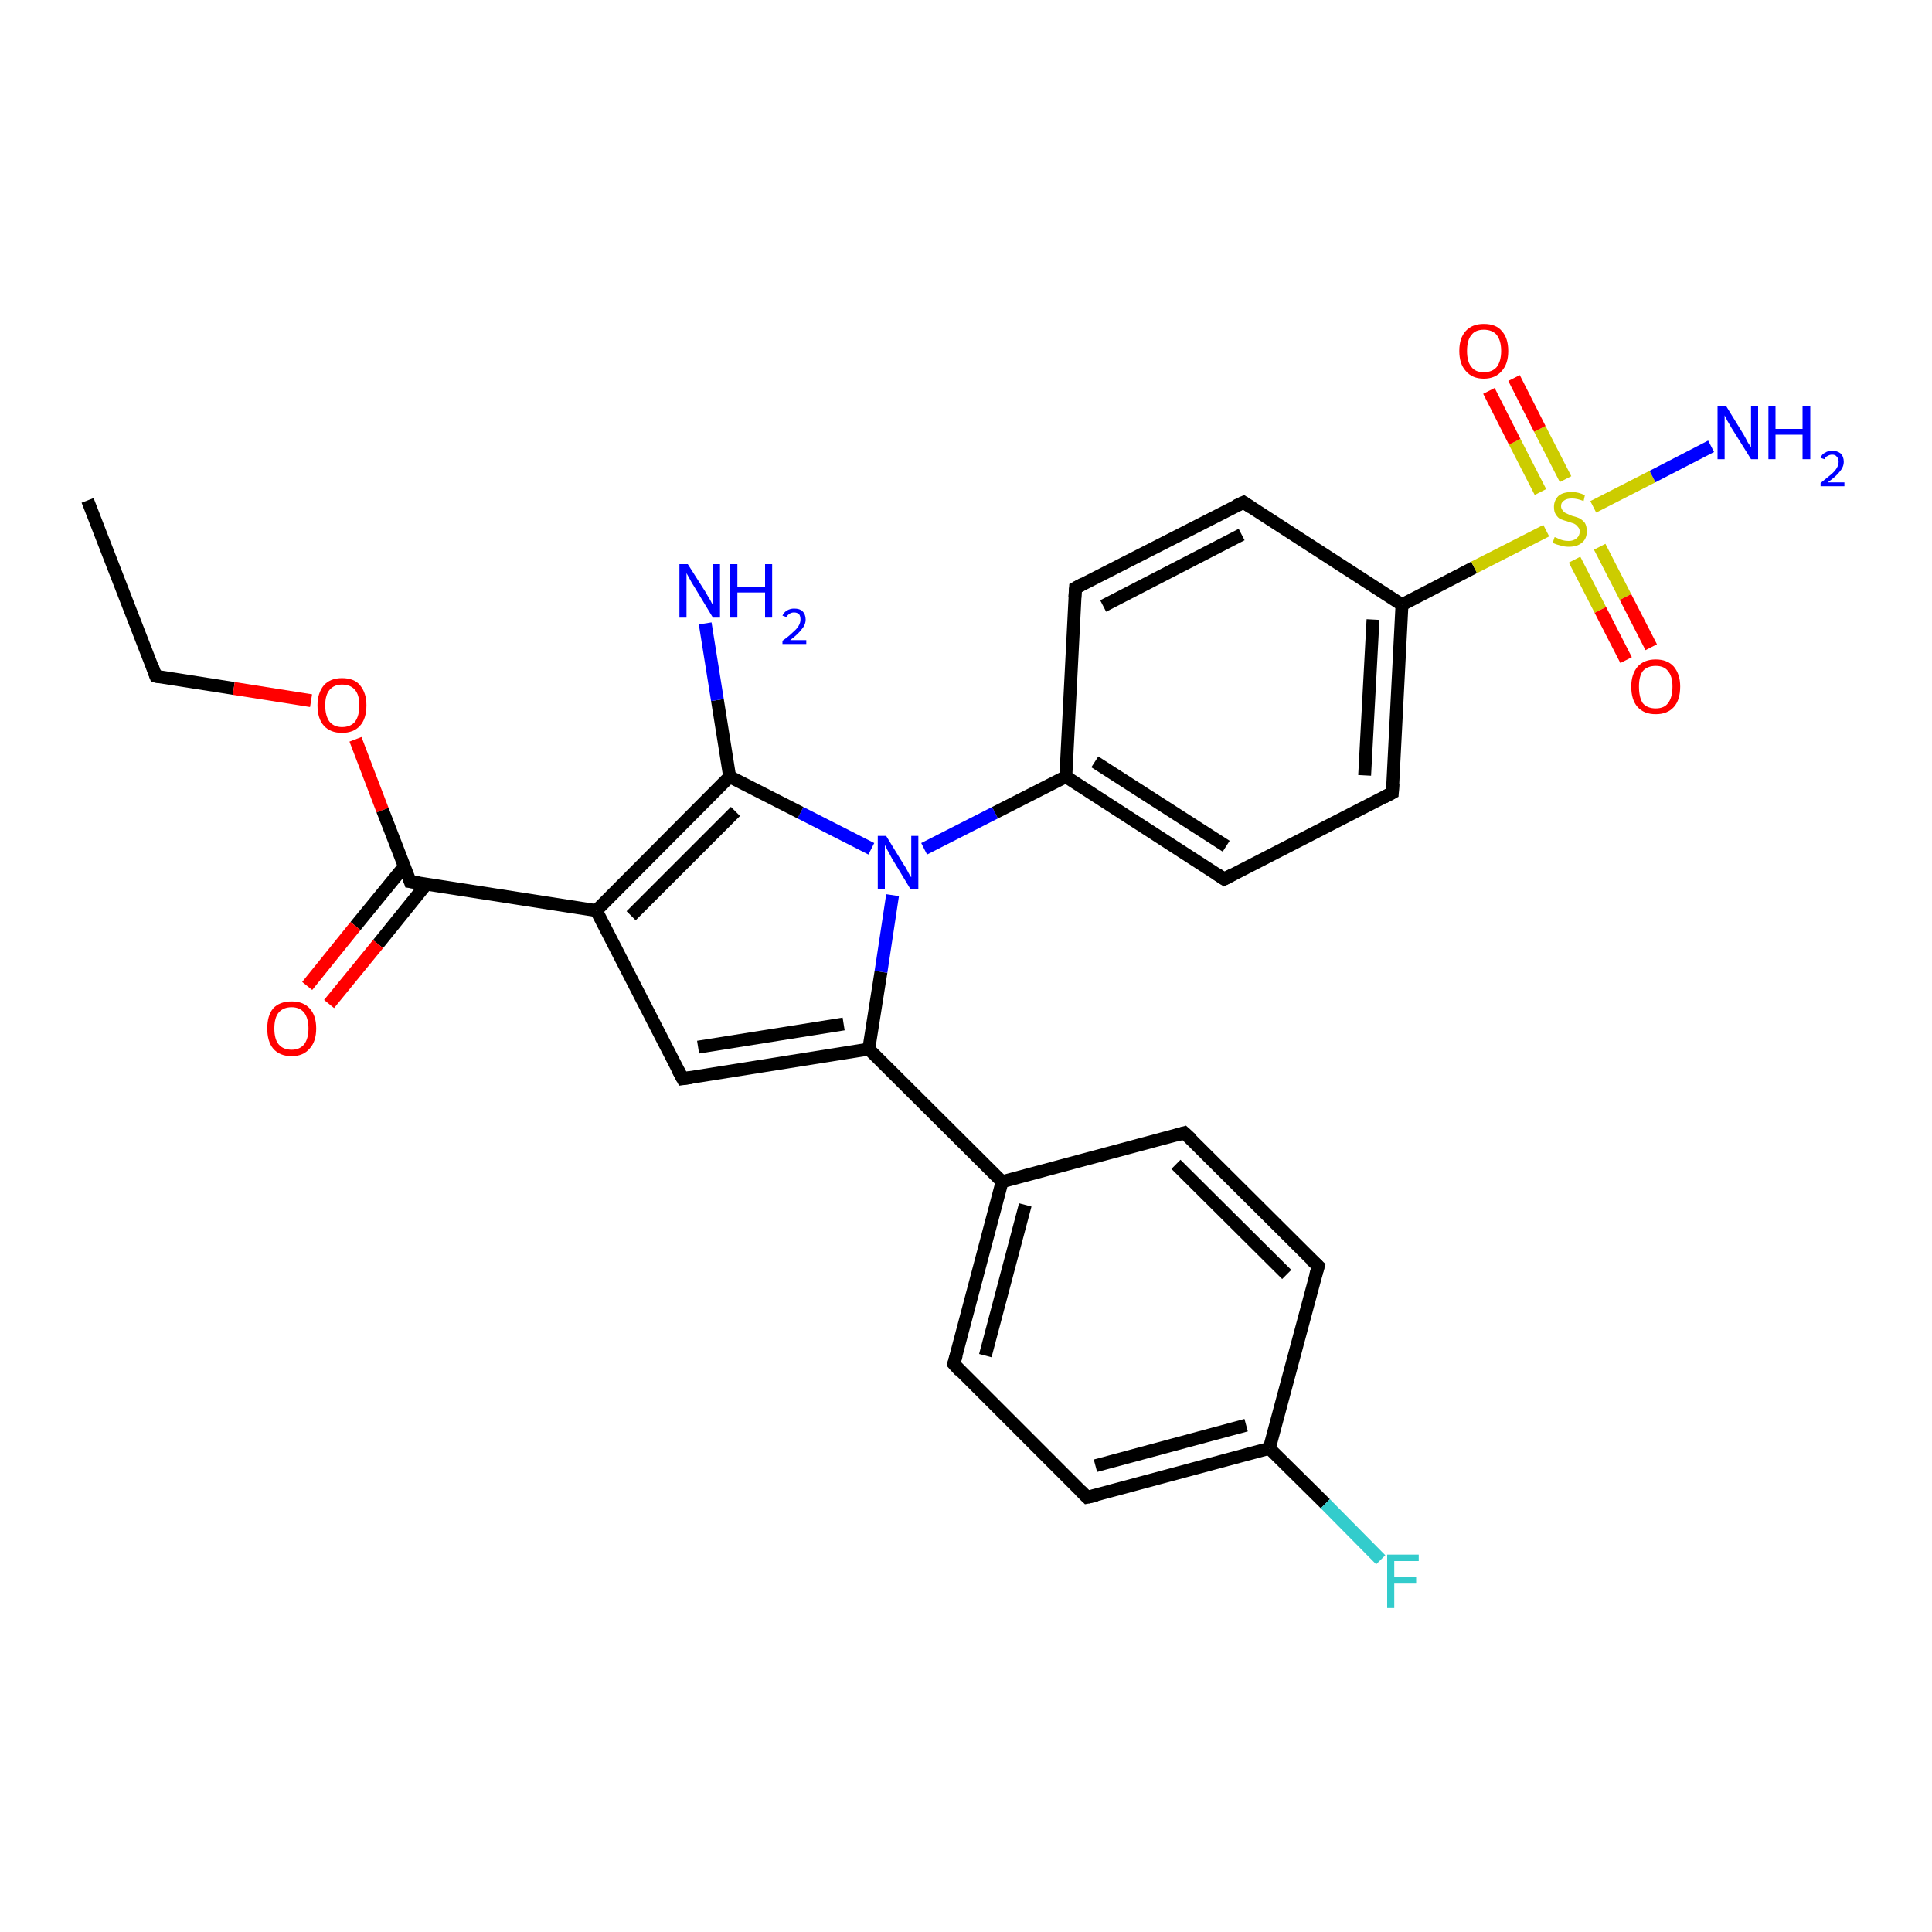 <?xml version='1.0' encoding='iso-8859-1'?>
<svg version='1.1' baseProfile='full'
              xmlns='http://www.w3.org/2000/svg'
                      xmlns:rdkit='http://www.rdkit.org/xml'
                      xmlns:xlink='http://www.w3.org/1999/xlink'
                  xml:space='preserve'
width='300px' height='300px' viewBox='0 0 300 300'>
<!-- END OF HEADER -->
<rect style='opacity:1.0;fill:#FFFFFF;stroke:none' width='300.0' height='300.0' x='0.0' y='0.0'> </rect>
<path class='bond-0 atom-0 atom-1' d='M 13.6,77.7 L 24.2,105.0' style='fill:none;fill-rule:evenodd;stroke:#000000;stroke-width:2.0px;stroke-linecap:butt;stroke-linejoin:miter;stroke-opacity:1' />
<path class='bond-1 atom-1 atom-2' d='M 24.2,105.0 L 36.3,106.9' style='fill:none;fill-rule:evenodd;stroke:#000000;stroke-width:2.0px;stroke-linecap:butt;stroke-linejoin:miter;stroke-opacity:1' />
<path class='bond-1 atom-1 atom-2' d='M 36.3,106.9 L 48.3,108.8' style='fill:none;fill-rule:evenodd;stroke:#FF0000;stroke-width:2.0px;stroke-linecap:butt;stroke-linejoin:miter;stroke-opacity:1' />
<path class='bond-2 atom-2 atom-3' d='M 55.2,114.8 L 59.4,125.8' style='fill:none;fill-rule:evenodd;stroke:#FF0000;stroke-width:2.0px;stroke-linecap:butt;stroke-linejoin:miter;stroke-opacity:1' />
<path class='bond-2 atom-2 atom-3' d='M 59.4,125.8 L 63.7,136.9' style='fill:none;fill-rule:evenodd;stroke:#000000;stroke-width:2.0px;stroke-linecap:butt;stroke-linejoin:miter;stroke-opacity:1' />
<path class='bond-3 atom-3 atom-4' d='M 62.8,134.5 L 55.2,143.8' style='fill:none;fill-rule:evenodd;stroke:#000000;stroke-width:2.0px;stroke-linecap:butt;stroke-linejoin:miter;stroke-opacity:1' />
<path class='bond-3 atom-3 atom-4' d='M 55.2,143.8 L 47.7,153.1' style='fill:none;fill-rule:evenodd;stroke:#FF0000;stroke-width:2.0px;stroke-linecap:butt;stroke-linejoin:miter;stroke-opacity:1' />
<path class='bond-3 atom-3 atom-4' d='M 66.2,137.3 L 58.7,146.6' style='fill:none;fill-rule:evenodd;stroke:#000000;stroke-width:2.0px;stroke-linecap:butt;stroke-linejoin:miter;stroke-opacity:1' />
<path class='bond-3 atom-3 atom-4' d='M 58.7,146.6 L 51.1,155.9' style='fill:none;fill-rule:evenodd;stroke:#FF0000;stroke-width:2.0px;stroke-linecap:butt;stroke-linejoin:miter;stroke-opacity:1' />
<path class='bond-4 atom-3 atom-5' d='M 63.7,136.9 L 92.6,141.4' style='fill:none;fill-rule:evenodd;stroke:#000000;stroke-width:2.0px;stroke-linecap:butt;stroke-linejoin:miter;stroke-opacity:1' />
<path class='bond-5 atom-5 atom-6' d='M 92.6,141.4 L 106.0,167.5' style='fill:none;fill-rule:evenodd;stroke:#000000;stroke-width:2.0px;stroke-linecap:butt;stroke-linejoin:miter;stroke-opacity:1' />
<path class='bond-6 atom-6 atom-7' d='M 106.0,167.5 L 134.9,162.9' style='fill:none;fill-rule:evenodd;stroke:#000000;stroke-width:2.0px;stroke-linecap:butt;stroke-linejoin:miter;stroke-opacity:1' />
<path class='bond-6 atom-6 atom-7' d='M 108.4,162.6 L 131.0,159.0' style='fill:none;fill-rule:evenodd;stroke:#000000;stroke-width:2.0px;stroke-linecap:butt;stroke-linejoin:miter;stroke-opacity:1' />
<path class='bond-7 atom-7 atom-8' d='M 134.9,162.9 L 155.6,183.5' style='fill:none;fill-rule:evenodd;stroke:#000000;stroke-width:2.0px;stroke-linecap:butt;stroke-linejoin:miter;stroke-opacity:1' />
<path class='bond-8 atom-8 atom-9' d='M 155.6,183.5 L 148.1,211.8' style='fill:none;fill-rule:evenodd;stroke:#000000;stroke-width:2.0px;stroke-linecap:butt;stroke-linejoin:miter;stroke-opacity:1' />
<path class='bond-8 atom-8 atom-9' d='M 159.2,187.1 L 153.0,210.5' style='fill:none;fill-rule:evenodd;stroke:#000000;stroke-width:2.0px;stroke-linecap:butt;stroke-linejoin:miter;stroke-opacity:1' />
<path class='bond-9 atom-9 atom-10' d='M 148.1,211.8 L 168.8,232.5' style='fill:none;fill-rule:evenodd;stroke:#000000;stroke-width:2.0px;stroke-linecap:butt;stroke-linejoin:miter;stroke-opacity:1' />
<path class='bond-10 atom-10 atom-11' d='M 168.8,232.5 L 197.1,224.9' style='fill:none;fill-rule:evenodd;stroke:#000000;stroke-width:2.0px;stroke-linecap:butt;stroke-linejoin:miter;stroke-opacity:1' />
<path class='bond-10 atom-10 atom-11' d='M 170.1,227.6 L 193.5,221.3' style='fill:none;fill-rule:evenodd;stroke:#000000;stroke-width:2.0px;stroke-linecap:butt;stroke-linejoin:miter;stroke-opacity:1' />
<path class='bond-11 atom-11 atom-12' d='M 197.1,224.9 L 205.8,233.5' style='fill:none;fill-rule:evenodd;stroke:#000000;stroke-width:2.0px;stroke-linecap:butt;stroke-linejoin:miter;stroke-opacity:1' />
<path class='bond-11 atom-11 atom-12' d='M 205.8,233.5 L 214.4,242.2' style='fill:none;fill-rule:evenodd;stroke:#33CCCC;stroke-width:2.0px;stroke-linecap:butt;stroke-linejoin:miter;stroke-opacity:1' />
<path class='bond-12 atom-11 atom-13' d='M 197.1,224.9 L 204.7,196.6' style='fill:none;fill-rule:evenodd;stroke:#000000;stroke-width:2.0px;stroke-linecap:butt;stroke-linejoin:miter;stroke-opacity:1' />
<path class='bond-13 atom-13 atom-14' d='M 204.7,196.6 L 183.9,175.9' style='fill:none;fill-rule:evenodd;stroke:#000000;stroke-width:2.0px;stroke-linecap:butt;stroke-linejoin:miter;stroke-opacity:1' />
<path class='bond-13 atom-13 atom-14' d='M 199.8,197.9 L 182.6,180.8' style='fill:none;fill-rule:evenodd;stroke:#000000;stroke-width:2.0px;stroke-linecap:butt;stroke-linejoin:miter;stroke-opacity:1' />
<path class='bond-14 atom-7 atom-15' d='M 134.9,162.9 L 136.8,150.9' style='fill:none;fill-rule:evenodd;stroke:#000000;stroke-width:2.0px;stroke-linecap:butt;stroke-linejoin:miter;stroke-opacity:1' />
<path class='bond-14 atom-7 atom-15' d='M 136.8,150.9 L 138.6,139.0' style='fill:none;fill-rule:evenodd;stroke:#0000FF;stroke-width:2.0px;stroke-linecap:butt;stroke-linejoin:miter;stroke-opacity:1' />
<path class='bond-15 atom-15 atom-16' d='M 135.3,131.8 L 124.3,126.2' style='fill:none;fill-rule:evenodd;stroke:#0000FF;stroke-width:2.0px;stroke-linecap:butt;stroke-linejoin:miter;stroke-opacity:1' />
<path class='bond-15 atom-15 atom-16' d='M 124.3,126.2 L 113.3,120.6' style='fill:none;fill-rule:evenodd;stroke:#000000;stroke-width:2.0px;stroke-linecap:butt;stroke-linejoin:miter;stroke-opacity:1' />
<path class='bond-16 atom-16 atom-17' d='M 113.3,120.6 L 111.4,108.7' style='fill:none;fill-rule:evenodd;stroke:#000000;stroke-width:2.0px;stroke-linecap:butt;stroke-linejoin:miter;stroke-opacity:1' />
<path class='bond-16 atom-16 atom-17' d='M 111.4,108.7 L 109.5,96.8' style='fill:none;fill-rule:evenodd;stroke:#0000FF;stroke-width:2.0px;stroke-linecap:butt;stroke-linejoin:miter;stroke-opacity:1' />
<path class='bond-17 atom-15 atom-18' d='M 143.5,131.8 L 154.5,126.2' style='fill:none;fill-rule:evenodd;stroke:#0000FF;stroke-width:2.0px;stroke-linecap:butt;stroke-linejoin:miter;stroke-opacity:1' />
<path class='bond-17 atom-15 atom-18' d='M 154.5,126.2 L 165.5,120.6' style='fill:none;fill-rule:evenodd;stroke:#000000;stroke-width:2.0px;stroke-linecap:butt;stroke-linejoin:miter;stroke-opacity:1' />
<path class='bond-18 atom-18 atom-19' d='M 165.5,120.6 L 190.1,136.5' style='fill:none;fill-rule:evenodd;stroke:#000000;stroke-width:2.0px;stroke-linecap:butt;stroke-linejoin:miter;stroke-opacity:1' />
<path class='bond-18 atom-18 atom-19' d='M 170.0,118.3 L 190.4,131.4' style='fill:none;fill-rule:evenodd;stroke:#000000;stroke-width:2.0px;stroke-linecap:butt;stroke-linejoin:miter;stroke-opacity:1' />
<path class='bond-19 atom-19 atom-20' d='M 190.1,136.5 L 216.2,123.1' style='fill:none;fill-rule:evenodd;stroke:#000000;stroke-width:2.0px;stroke-linecap:butt;stroke-linejoin:miter;stroke-opacity:1' />
<path class='bond-20 atom-20 atom-21' d='M 216.2,123.1 L 217.7,93.9' style='fill:none;fill-rule:evenodd;stroke:#000000;stroke-width:2.0px;stroke-linecap:butt;stroke-linejoin:miter;stroke-opacity:1' />
<path class='bond-20 atom-20 atom-21' d='M 211.9,120.4 L 213.2,96.2' style='fill:none;fill-rule:evenodd;stroke:#000000;stroke-width:2.0px;stroke-linecap:butt;stroke-linejoin:miter;stroke-opacity:1' />
<path class='bond-21 atom-21 atom-22' d='M 217.7,93.9 L 193.1,78.0' style='fill:none;fill-rule:evenodd;stroke:#000000;stroke-width:2.0px;stroke-linecap:butt;stroke-linejoin:miter;stroke-opacity:1' />
<path class='bond-22 atom-22 atom-23' d='M 193.1,78.0 L 167.0,91.3' style='fill:none;fill-rule:evenodd;stroke:#000000;stroke-width:2.0px;stroke-linecap:butt;stroke-linejoin:miter;stroke-opacity:1' />
<path class='bond-22 atom-22 atom-23' d='M 192.8,83.0 L 171.3,94.1' style='fill:none;fill-rule:evenodd;stroke:#000000;stroke-width:2.0px;stroke-linecap:butt;stroke-linejoin:miter;stroke-opacity:1' />
<path class='bond-23 atom-21 atom-24' d='M 217.7,93.9 L 228.9,88.1' style='fill:none;fill-rule:evenodd;stroke:#000000;stroke-width:2.0px;stroke-linecap:butt;stroke-linejoin:miter;stroke-opacity:1' />
<path class='bond-23 atom-21 atom-24' d='M 228.9,88.1 L 240.1,82.4' style='fill:none;fill-rule:evenodd;stroke:#CCCC00;stroke-width:2.0px;stroke-linecap:butt;stroke-linejoin:miter;stroke-opacity:1' />
<path class='bond-24 atom-24 atom-25' d='M 247.4,78.7 L 256.6,74.0' style='fill:none;fill-rule:evenodd;stroke:#CCCC00;stroke-width:2.0px;stroke-linecap:butt;stroke-linejoin:miter;stroke-opacity:1' />
<path class='bond-24 atom-24 atom-25' d='M 256.6,74.0 L 265.7,69.3' style='fill:none;fill-rule:evenodd;stroke:#0000FF;stroke-width:2.0px;stroke-linecap:butt;stroke-linejoin:miter;stroke-opacity:1' />
<path class='bond-25 atom-24 atom-26' d='M 244.5,86.9 L 248.5,94.7' style='fill:none;fill-rule:evenodd;stroke:#CCCC00;stroke-width:2.0px;stroke-linecap:butt;stroke-linejoin:miter;stroke-opacity:1' />
<path class='bond-25 atom-24 atom-26' d='M 248.5,94.7 L 252.5,102.5' style='fill:none;fill-rule:evenodd;stroke:#FF0000;stroke-width:2.0px;stroke-linecap:butt;stroke-linejoin:miter;stroke-opacity:1' />
<path class='bond-25 atom-24 atom-26' d='M 248.4,84.9 L 252.4,92.7' style='fill:none;fill-rule:evenodd;stroke:#CCCC00;stroke-width:2.0px;stroke-linecap:butt;stroke-linejoin:miter;stroke-opacity:1' />
<path class='bond-25 atom-24 atom-26' d='M 252.4,92.7 L 256.4,100.5' style='fill:none;fill-rule:evenodd;stroke:#FF0000;stroke-width:2.0px;stroke-linecap:butt;stroke-linejoin:miter;stroke-opacity:1' />
<path class='bond-26 atom-24 atom-27' d='M 243.1,74.4 L 239.1,66.6' style='fill:none;fill-rule:evenodd;stroke:#CCCC00;stroke-width:2.0px;stroke-linecap:butt;stroke-linejoin:miter;stroke-opacity:1' />
<path class='bond-26 atom-24 atom-27' d='M 239.1,66.6 L 235.1,58.7' style='fill:none;fill-rule:evenodd;stroke:#FF0000;stroke-width:2.0px;stroke-linecap:butt;stroke-linejoin:miter;stroke-opacity:1' />
<path class='bond-26 atom-24 atom-27' d='M 239.2,76.4 L 235.2,68.6' style='fill:none;fill-rule:evenodd;stroke:#CCCC00;stroke-width:2.0px;stroke-linecap:butt;stroke-linejoin:miter;stroke-opacity:1' />
<path class='bond-26 atom-24 atom-27' d='M 235.2,68.6 L 231.2,60.7' style='fill:none;fill-rule:evenodd;stroke:#FF0000;stroke-width:2.0px;stroke-linecap:butt;stroke-linejoin:miter;stroke-opacity:1' />
<path class='bond-27 atom-16 atom-5' d='M 113.3,120.6 L 92.6,141.4' style='fill:none;fill-rule:evenodd;stroke:#000000;stroke-width:2.0px;stroke-linecap:butt;stroke-linejoin:miter;stroke-opacity:1' />
<path class='bond-27 atom-16 atom-5' d='M 114.2,126.0 L 98.0,142.2' style='fill:none;fill-rule:evenodd;stroke:#000000;stroke-width:2.0px;stroke-linecap:butt;stroke-linejoin:miter;stroke-opacity:1' />
<path class='bond-28 atom-23 atom-18' d='M 167.0,91.3 L 165.5,120.6' style='fill:none;fill-rule:evenodd;stroke:#000000;stroke-width:2.0px;stroke-linecap:butt;stroke-linejoin:miter;stroke-opacity:1' />
<path class='bond-29 atom-14 atom-8' d='M 183.9,175.9 L 155.6,183.5' style='fill:none;fill-rule:evenodd;stroke:#000000;stroke-width:2.0px;stroke-linecap:butt;stroke-linejoin:miter;stroke-opacity:1' />
<path d='M 23.7,103.6 L 24.2,105.0 L 24.8,105.1' style='fill:none;stroke:#000000;stroke-width:2.0px;stroke-linecap:butt;stroke-linejoin:miter;stroke-opacity:1;' />
<path d='M 63.5,136.3 L 63.7,136.9 L 65.1,137.1' style='fill:none;stroke:#000000;stroke-width:2.0px;stroke-linecap:butt;stroke-linejoin:miter;stroke-opacity:1;' />
<path d='M 105.3,166.2 L 106.0,167.5 L 107.4,167.3' style='fill:none;stroke:#000000;stroke-width:2.0px;stroke-linecap:butt;stroke-linejoin:miter;stroke-opacity:1;' />
<path d='M 148.5,210.4 L 148.1,211.8 L 149.1,212.9' style='fill:none;stroke:#000000;stroke-width:2.0px;stroke-linecap:butt;stroke-linejoin:miter;stroke-opacity:1;' />
<path d='M 167.8,231.5 L 168.8,232.5 L 170.3,232.2' style='fill:none;stroke:#000000;stroke-width:2.0px;stroke-linecap:butt;stroke-linejoin:miter;stroke-opacity:1;' />
<path d='M 204.3,198.0 L 204.7,196.6 L 203.6,195.6' style='fill:none;stroke:#000000;stroke-width:2.0px;stroke-linecap:butt;stroke-linejoin:miter;stroke-opacity:1;' />
<path d='M 185.0,176.9 L 183.9,175.9 L 182.5,176.3' style='fill:none;stroke:#000000;stroke-width:2.0px;stroke-linecap:butt;stroke-linejoin:miter;stroke-opacity:1;' />
<path d='M 188.9,135.7 L 190.1,136.5 L 191.4,135.8' style='fill:none;stroke:#000000;stroke-width:2.0px;stroke-linecap:butt;stroke-linejoin:miter;stroke-opacity:1;' />
<path d='M 214.9,123.8 L 216.2,123.1 L 216.3,121.7' style='fill:none;stroke:#000000;stroke-width:2.0px;stroke-linecap:butt;stroke-linejoin:miter;stroke-opacity:1;' />
<path d='M 194.3,78.8 L 193.1,78.0 L 191.8,78.6' style='fill:none;stroke:#000000;stroke-width:2.0px;stroke-linecap:butt;stroke-linejoin:miter;stroke-opacity:1;' />
<path d='M 168.3,90.6 L 167.0,91.3 L 166.9,92.8' style='fill:none;stroke:#000000;stroke-width:2.0px;stroke-linecap:butt;stroke-linejoin:miter;stroke-opacity:1;' />
<path class='atom-2' d='M 49.3 109.5
Q 49.3 107.6, 50.3 106.4
Q 51.3 105.3, 53.1 105.3
Q 55.0 105.3, 55.9 106.4
Q 56.9 107.6, 56.9 109.5
Q 56.9 111.6, 55.9 112.7
Q 54.9 113.8, 53.1 113.8
Q 51.3 113.8, 50.3 112.7
Q 49.3 111.6, 49.3 109.5
M 53.1 112.9
Q 54.4 112.9, 55.1 112.1
Q 55.8 111.2, 55.8 109.5
Q 55.8 107.9, 55.1 107.1
Q 54.4 106.3, 53.1 106.3
Q 51.9 106.3, 51.2 107.1
Q 50.5 107.9, 50.5 109.5
Q 50.5 111.2, 51.2 112.1
Q 51.9 112.9, 53.1 112.9
' fill='#FF0000'/>
<path class='atom-4' d='M 41.5 159.7
Q 41.5 157.7, 42.4 156.6
Q 43.4 155.5, 45.3 155.5
Q 47.1 155.5, 48.1 156.6
Q 49.1 157.7, 49.1 159.7
Q 49.1 161.7, 48.1 162.8
Q 47.1 164.0, 45.3 164.0
Q 43.4 164.0, 42.4 162.8
Q 41.5 161.7, 41.5 159.7
M 45.3 163.0
Q 46.5 163.0, 47.2 162.2
Q 47.9 161.3, 47.9 159.7
Q 47.9 158.1, 47.2 157.2
Q 46.5 156.4, 45.3 156.4
Q 44.0 156.4, 43.3 157.2
Q 42.6 158.0, 42.6 159.7
Q 42.6 161.4, 43.3 162.2
Q 44.0 163.0, 45.3 163.0
' fill='#FF0000'/>
<path class='atom-12' d='M 215.4 241.4
L 220.3 241.4
L 220.3 242.4
L 216.5 242.4
L 216.5 244.9
L 219.9 244.9
L 219.9 245.9
L 216.5 245.9
L 216.5 249.7
L 215.4 249.7
L 215.4 241.4
' fill='#33CCCC'/>
<path class='atom-15' d='M 137.6 129.8
L 140.3 134.2
Q 140.6 134.6, 141.0 135.4
Q 141.4 136.2, 141.5 136.2
L 141.5 129.8
L 142.6 129.8
L 142.6 138.1
L 141.4 138.1
L 138.5 133.3
Q 138.2 132.7, 137.8 132.0
Q 137.5 131.4, 137.4 131.2
L 137.4 138.1
L 136.3 138.1
L 136.3 129.8
L 137.6 129.8
' fill='#0000FF'/>
<path class='atom-17' d='M 106.8 87.6
L 109.6 92.0
Q 109.8 92.4, 110.3 93.2
Q 110.7 94.0, 110.7 94.0
L 110.7 87.6
L 111.8 87.6
L 111.8 95.9
L 110.7 95.9
L 107.8 91.1
Q 107.4 90.5, 107.1 89.9
Q 106.7 89.2, 106.6 89.0
L 106.6 95.9
L 105.5 95.9
L 105.5 87.6
L 106.8 87.6
' fill='#0000FF'/>
<path class='atom-17' d='M 113.4 87.6
L 114.5 87.6
L 114.5 91.1
L 118.8 91.1
L 118.8 87.6
L 119.9 87.6
L 119.9 95.9
L 118.8 95.9
L 118.8 92.0
L 114.5 92.0
L 114.5 95.9
L 113.4 95.9
L 113.4 87.6
' fill='#0000FF'/>
<path class='atom-17' d='M 121.5 95.6
Q 121.7 95.1, 122.2 94.8
Q 122.7 94.5, 123.3 94.5
Q 124.2 94.5, 124.6 94.9
Q 125.1 95.4, 125.1 96.2
Q 125.1 97.0, 124.5 97.7
Q 123.9 98.5, 122.7 99.4
L 125.2 99.4
L 125.2 100.0
L 121.5 100.0
L 121.5 99.5
Q 122.5 98.8, 123.1 98.2
Q 123.7 97.7, 124.0 97.2
Q 124.3 96.7, 124.3 96.2
Q 124.3 95.7, 124.1 95.4
Q 123.8 95.1, 123.3 95.1
Q 122.9 95.1, 122.6 95.3
Q 122.3 95.5, 122.1 95.8
L 121.5 95.6
' fill='#0000FF'/>
<path class='atom-24' d='M 241.4 83.4
Q 241.5 83.4, 241.9 83.6
Q 242.3 83.8, 242.7 83.9
Q 243.1 84.0, 243.6 84.0
Q 244.3 84.0, 244.8 83.6
Q 245.3 83.2, 245.3 82.5
Q 245.3 82.1, 245.0 81.8
Q 244.8 81.5, 244.4 81.3
Q 244.1 81.2, 243.5 81.0
Q 242.8 80.8, 242.3 80.6
Q 241.9 80.4, 241.6 79.9
Q 241.3 79.5, 241.3 78.7
Q 241.3 77.7, 242.0 77.0
Q 242.7 76.4, 244.1 76.4
Q 245.1 76.4, 246.1 76.9
L 245.9 77.8
Q 244.9 77.4, 244.1 77.4
Q 243.3 77.4, 242.9 77.7
Q 242.4 78.0, 242.4 78.6
Q 242.4 79.0, 242.7 79.3
Q 242.9 79.6, 243.2 79.7
Q 243.6 79.9, 244.1 80.1
Q 244.9 80.3, 245.3 80.5
Q 245.8 80.8, 246.1 81.2
Q 246.4 81.7, 246.4 82.5
Q 246.4 83.7, 245.6 84.3
Q 244.9 84.9, 243.6 84.9
Q 242.9 84.9, 242.3 84.7
Q 241.8 84.6, 241.1 84.3
L 241.4 83.4
' fill='#CCCC00'/>
<path class='atom-25' d='M 268.0 63.0
L 270.7 67.4
Q 271.0 67.9, 271.4 68.7
Q 271.9 69.4, 271.9 69.5
L 271.9 63.0
L 273.0 63.0
L 273.0 71.3
L 271.9 71.3
L 268.9 66.5
Q 268.6 66.0, 268.2 65.3
Q 267.9 64.7, 267.8 64.5
L 267.8 71.3
L 266.7 71.3
L 266.7 63.0
L 268.0 63.0
' fill='#0000FF'/>
<path class='atom-25' d='M 274.6 63.0
L 275.7 63.0
L 275.7 66.6
L 279.9 66.6
L 279.9 63.0
L 281.1 63.0
L 281.1 71.3
L 279.9 71.3
L 279.9 67.5
L 275.7 67.5
L 275.7 71.3
L 274.6 71.3
L 274.6 63.0
' fill='#0000FF'/>
<path class='atom-25' d='M 282.7 71.1
Q 282.9 70.5, 283.4 70.3
Q 283.8 70.0, 284.5 70.0
Q 285.3 70.0, 285.8 70.4
Q 286.3 70.9, 286.3 71.7
Q 286.3 72.5, 285.7 73.2
Q 285.1 74.0, 283.8 74.9
L 286.4 74.9
L 286.4 75.5
L 282.7 75.5
L 282.7 75.0
Q 283.7 74.2, 284.3 73.7
Q 284.9 73.2, 285.2 72.7
Q 285.5 72.2, 285.5 71.7
Q 285.5 71.2, 285.2 70.9
Q 285.0 70.6, 284.5 70.6
Q 284.1 70.6, 283.8 70.8
Q 283.5 70.9, 283.3 71.3
L 282.7 71.1
' fill='#0000FF'/>
<path class='atom-26' d='M 253.3 106.6
Q 253.3 104.7, 254.3 103.5
Q 255.3 102.4, 257.1 102.4
Q 258.9 102.4, 259.9 103.5
Q 260.9 104.7, 260.9 106.6
Q 260.9 108.7, 259.9 109.8
Q 258.9 110.9, 257.1 110.9
Q 255.3 110.9, 254.3 109.8
Q 253.3 108.7, 253.3 106.6
M 257.1 110.0
Q 258.4 110.0, 259.0 109.2
Q 259.7 108.3, 259.7 106.6
Q 259.7 105.0, 259.0 104.2
Q 258.4 103.4, 257.1 103.4
Q 255.8 103.4, 255.1 104.2
Q 254.5 105.0, 254.5 106.6
Q 254.5 108.3, 255.1 109.2
Q 255.8 110.0, 257.1 110.0
' fill='#FF0000'/>
<path class='atom-27' d='M 226.6 54.5
Q 226.6 52.5, 227.6 51.4
Q 228.6 50.3, 230.4 50.3
Q 232.3 50.3, 233.2 51.4
Q 234.2 52.5, 234.2 54.5
Q 234.2 56.5, 233.2 57.6
Q 232.2 58.8, 230.4 58.8
Q 228.6 58.8, 227.6 57.6
Q 226.6 56.5, 226.6 54.5
M 230.4 57.8
Q 231.7 57.8, 232.4 57.0
Q 233.1 56.1, 233.1 54.5
Q 233.1 52.9, 232.4 52.0
Q 231.7 51.2, 230.4 51.2
Q 229.1 51.2, 228.5 52.0
Q 227.8 52.8, 227.8 54.5
Q 227.8 56.2, 228.5 57.0
Q 229.1 57.8, 230.4 57.8
' fill='#FF0000'/>
</svg>
